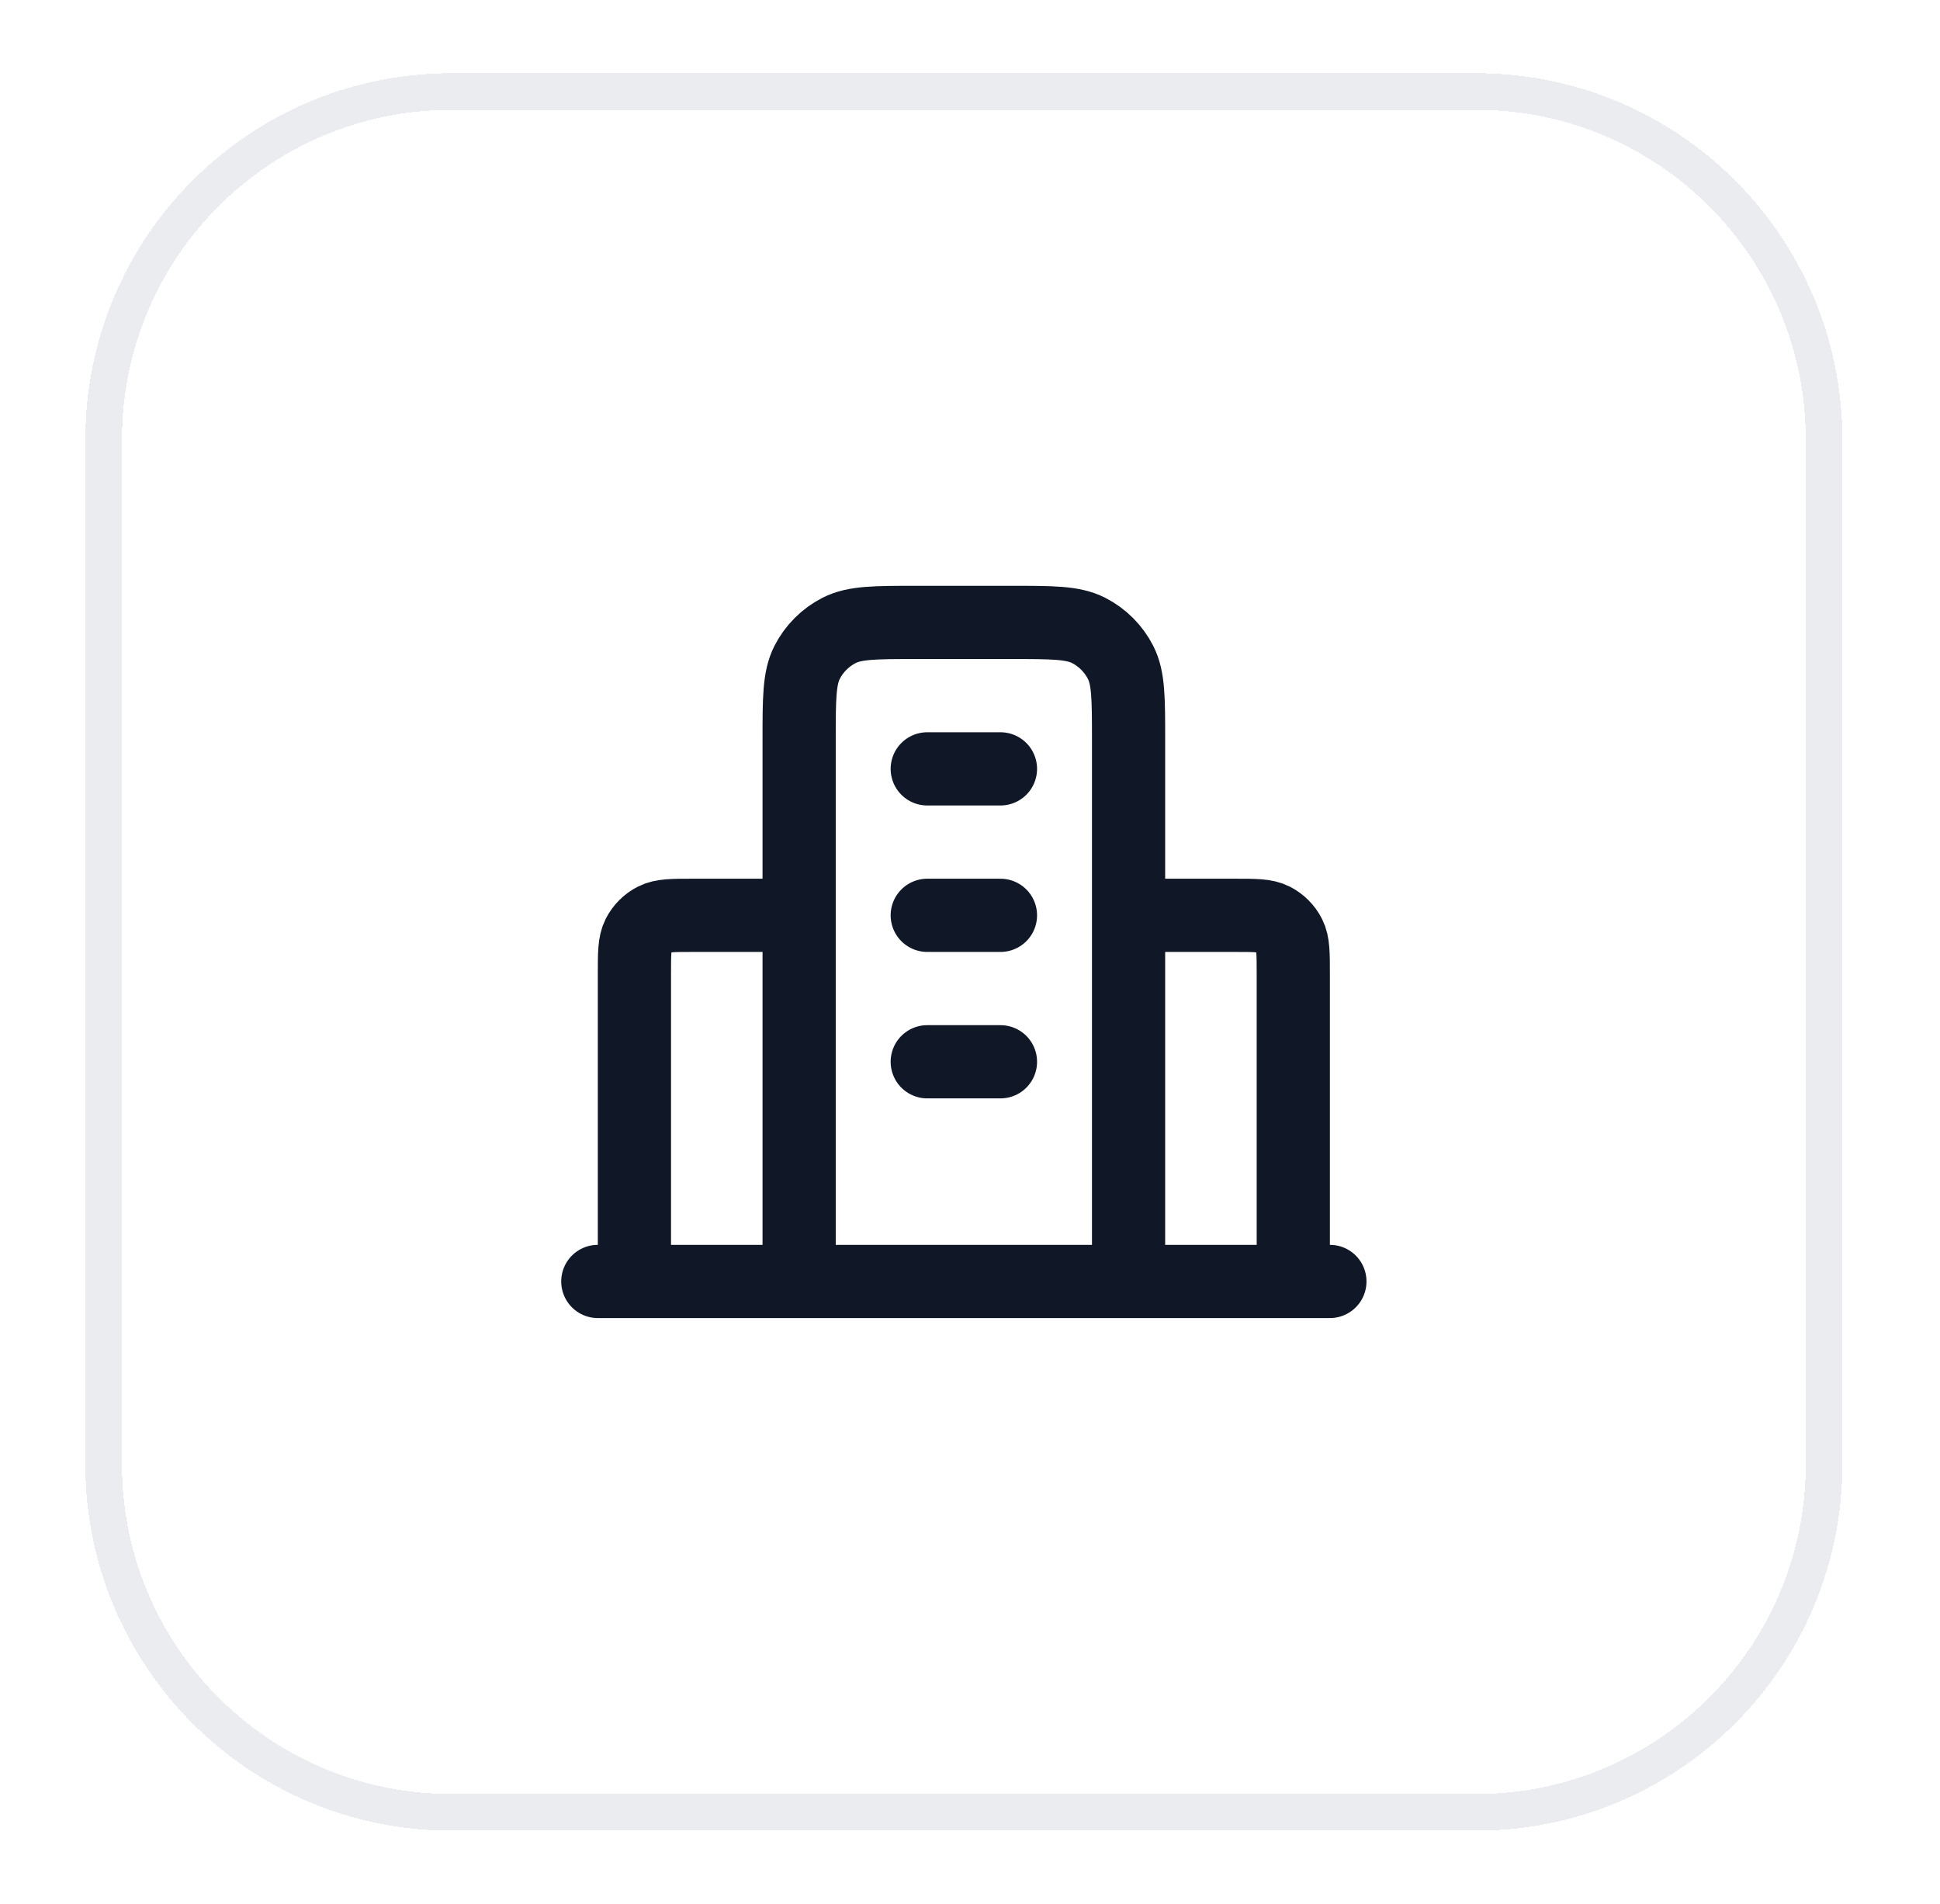 <svg width="53" height="52" viewBox="0 0 53 52" fill="none" xmlns="http://www.w3.org/2000/svg">
<g filter="url(#filter0_d_6248_8557)">
<path d="M2.832 11C2.832 5.753 7.085 1.5 12.332 1.5H40.332C45.579 1.5 49.832 5.753 49.832 11V39C49.832 44.247 45.579 48.5 40.332 48.5H12.332C7.085 48.5 2.832 44.247 2.832 39V11Z" stroke="#EAECF0" shape-rendering="crispEdges"/>
<path d="M21.832 24H18.932C18.372 24 18.092 24 17.878 24.109C17.69 24.205 17.537 24.358 17.441 24.546C17.332 24.76 17.332 25.04 17.332 25.6V34M30.832 24H33.732C34.292 24 34.572 24 34.786 24.109C34.974 24.205 35.127 24.358 35.223 24.546C35.332 24.76 35.332 25.04 35.332 25.6V34M30.832 34V19.2C30.832 18.08 30.832 17.52 30.614 17.092C30.422 16.716 30.116 16.41 29.74 16.218C29.312 16 28.752 16 27.632 16H25.032C23.912 16 23.352 16 22.924 16.218C22.548 16.41 22.242 16.716 22.05 17.092C21.832 17.52 21.832 18.08 21.832 19.2V34M36.332 34H16.332M25.332 20H27.332M25.332 24H27.332M25.332 28H27.332" stroke="#101828" stroke-width="2" stroke-linecap="round" stroke-linejoin="round"/>
</g>
<defs>
<filter id="filter0_d_6248_8557" x="0.332" y="0" width="52" height="52" filterUnits="userSpaceOnUse" color-interpolation-filters="sRGB">
<feFlood flood-opacity="0" result="BackgroundImageFix"/>
<feColorMatrix in="SourceAlpha" type="matrix" values="0 0 0 0 0 0 0 0 0 0 0 0 0 0 0 0 0 0 127 0" result="hardAlpha"/>
<feOffset dy="1"/>
<feGaussianBlur stdDeviation="1"/>
<feComposite in2="hardAlpha" operator="out"/>
<feColorMatrix type="matrix" values="0 0 0 0 0.063 0 0 0 0 0.094 0 0 0 0 0.157 0 0 0 0.05 0"/>
<feBlend mode="normal" in2="BackgroundImageFix" result="effect1_dropShadow_6248_8557"/>
<feBlend mode="normal" in="SourceGraphic" in2="effect1_dropShadow_6248_8557" result="shape"/>
</filter>
</defs>
</svg>
